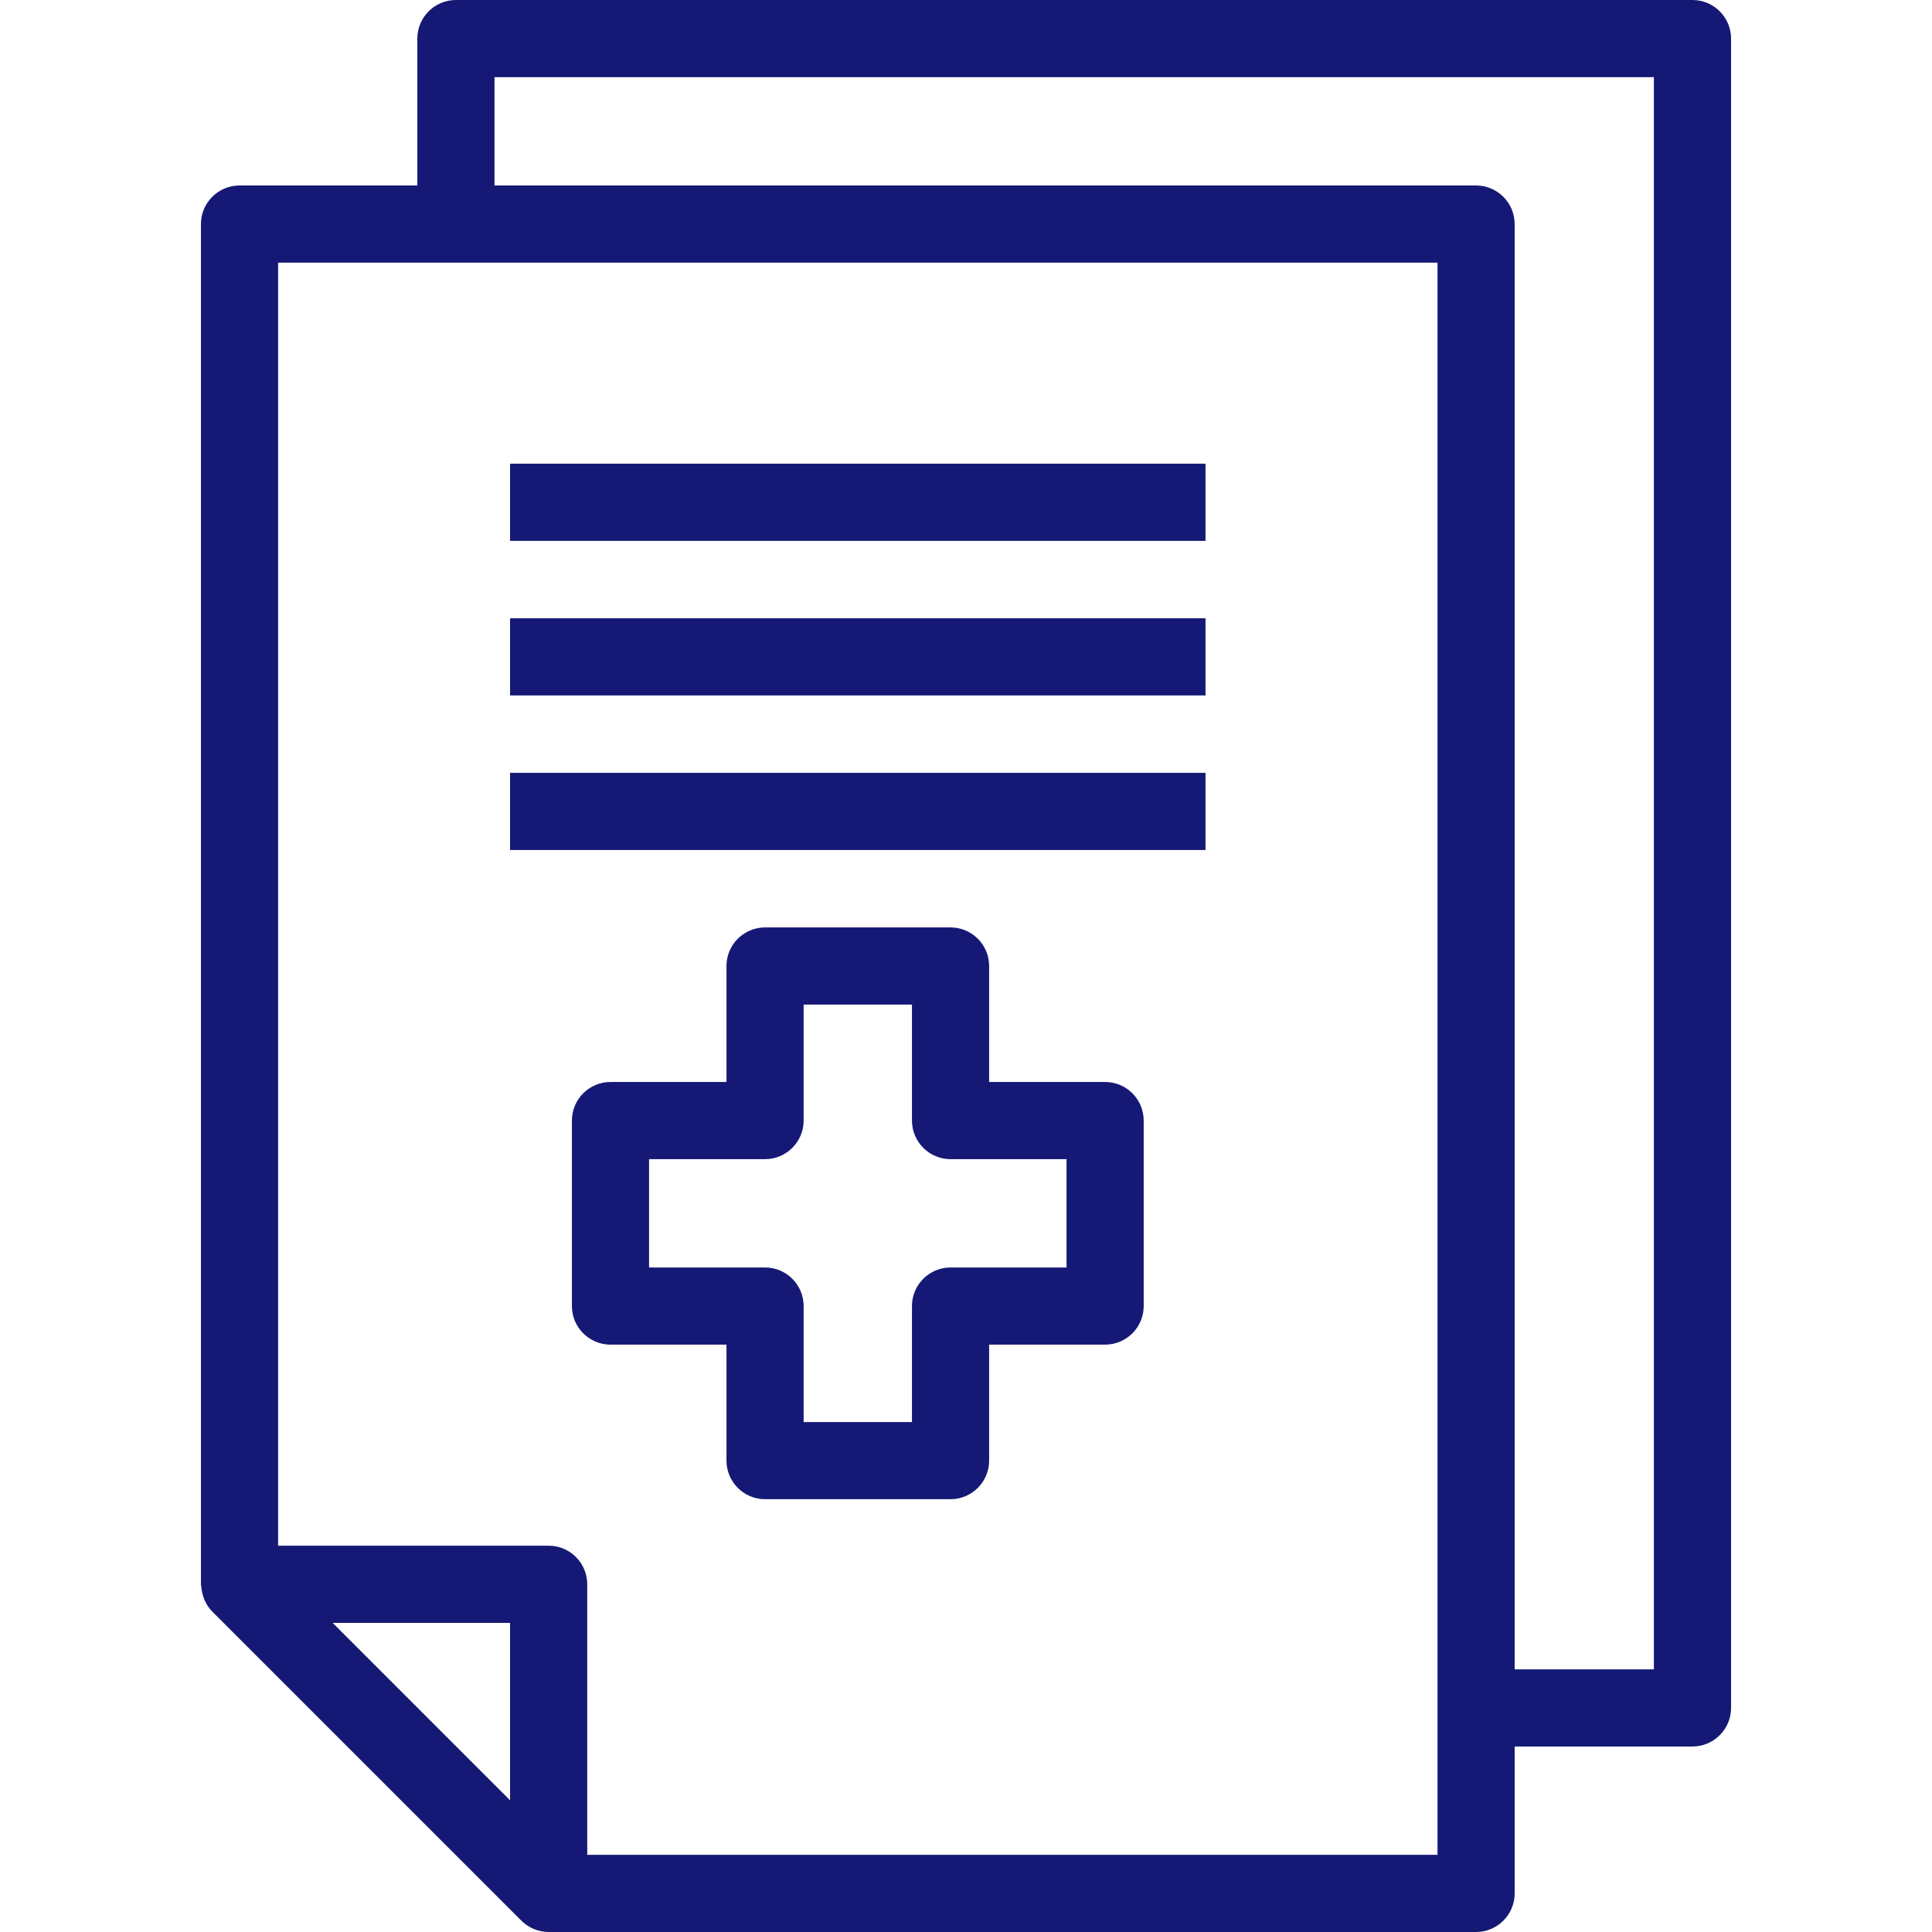 <?xml version="1.0" encoding="iso-8859-1"?>
<!-- Generator: Adobe Illustrator 27.3.1, SVG Export Plug-In . SVG Version: 6.00 Build 0)  -->
<svg version="1.1" xmlns="http://www.w3.org/2000/svg" xmlns:xlink="http://www.w3.org/1999/xlink" x="0px" y="0px"
	 viewBox="0 0 500 500" style="enable-background:new 0 0 500 500;" xml:space="preserve">
<g id="paid_sick_leave">
	<g>
		<path style="fill:#151975;" d="M438.012,0H117.991c-5.505,0-9.985,4.479-9.985,9.985v38.018H61.988
			c-5.506,0-9.985,4.479-9.985,9.985V410.01c0,0.324,0.063,0.586,0.118,0.776c0.061,0.831,0.23,1.655,0.519,2.488l0.08,0.233
			c0.068,0.205,0.137,0.405,0.243,0.649c0.563,1.213,1.189,2.139,1.965,2.91l80.005,80.005c0.93,0.93,2.025,1.66,3.25,2.166
			c1.218,0.505,2.501,0.761,3.81,0.761h240.015c5.506,0,9.985-4.479,9.985-9.985v-38.018h46.019c5.506,0,9.986-4.479,9.986-9.985
			V9.985C447.997,4.479,443.518,0,438.012,0z M86.089,419.996h45.918v45.919L86.089,419.996z M141.993,400.025h-70.02V67.972
			h300.051v412.059H151.977V410.01C151.977,404.504,147.498,400.025,141.993,400.025z M382.008,48.003H127.976V19.97h300.051
			v412.059h-36.034V57.988C391.993,52.482,387.514,48.003,382.008,48.003z"/>
		<path style="fill:#151975;" d="M188.012,347.99v30.018c0,5.506,4.479,9.985,9.985,9.985H246c5.506,0,9.985-4.479,9.985-9.985
			V347.99h30.018c5.506,0,9.985-4.479,9.985-9.985v-48.003c0-5.506-4.479-9.986-9.985-9.986h-30.018V250
			c0-5.505-4.479-9.985-9.985-9.985h-48.003c-5.506,0-9.985,4.479-9.985,9.985v30.018h-30.018c-5.506,0-9.985,4.48-9.985,9.986
			v48.003c0,5.506,4.479,9.985,9.985,9.985H188.012z M207.981,290.003v-30.019h28.034v30.019c0,5.506,4.479,9.985,9.985,9.985
			h30.018v28.034H246c-5.506,0-9.985,4.479-9.985,9.985v30.018h-28.034v-30.018c0-5.506-4.479-9.985-9.985-9.985h-30.018v-28.034
			h30.018C203.502,299.988,207.981,295.509,207.981,290.003z"/>
		<rect x="132.008" y="120.008" style="fill:#151975;" width="179.98" height="19.97"/>
		<rect x="132.008" y="160.01" style="fill:#151975;" width="179.98" height="19.969"/>
		<rect x="132.008" y="200.013" style="fill:#151975;" width="179.98" height="19.969"/>
	</g>
</g>
<g id="Ebene_1">
</g>
</svg>
